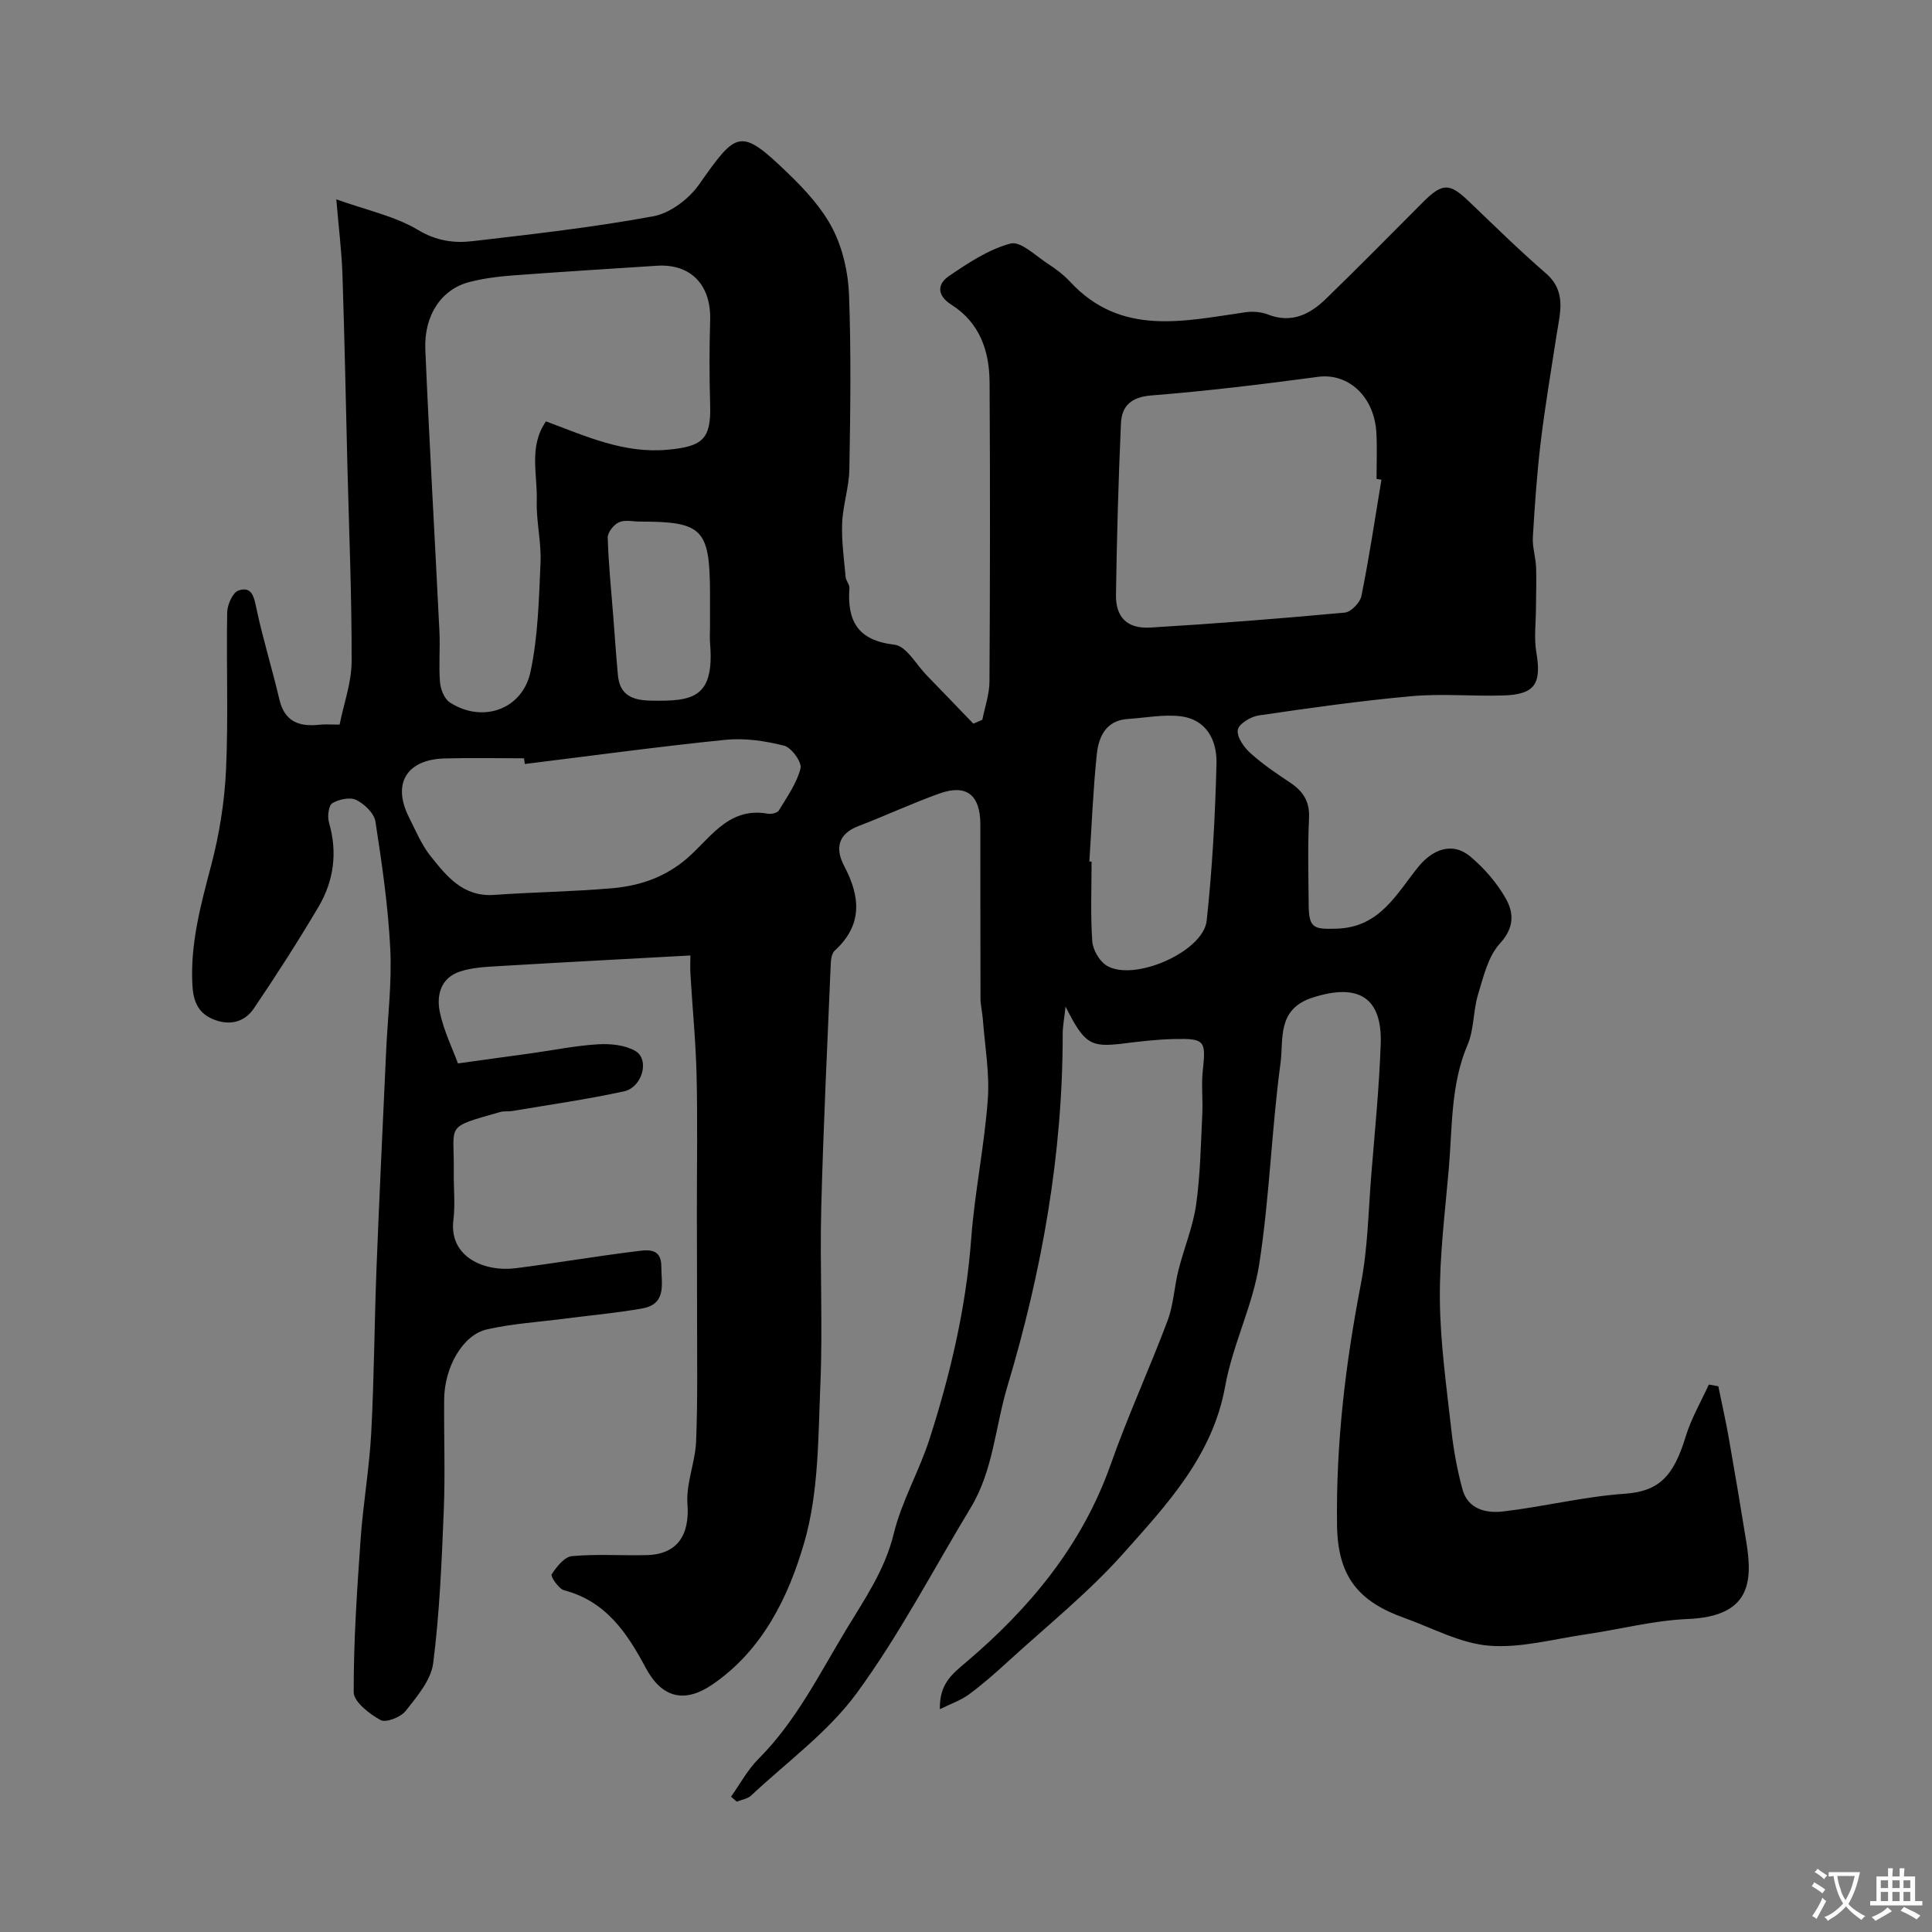 <svg enable-background="new 0 0 400 400" viewBox="0 0 400 400" xmlns="http://www.w3.org/2000/svg"><rect x="0" y="0" width="400" height="400" fill="#808080" stroke="none"/><path d="m220.61 208.4c-.28 2.58-.59 4.12-.59 5.66.02 24.94-4.31 49.16-11.46 73.01-2.51 8.37-2.91 17.37-7.6 25.11-7.77 12.84-14.73 26.27-23.56 38.33-5.92 8.09-14.45 14.27-21.88 21.23-.74.69-1.97.86-2.97 1.27-.4-.34-.8-.68-1.2-1.02 1.87-2.63 3.43-5.58 5.68-7.83 7.77-7.77 12.55-17.48 18.13-26.71 3.86-6.39 8.05-12.38 9.88-19.92 1.64-6.73 5.28-12.95 7.41-19.6 4.34-13.51 7.57-27.25 8.63-41.5.72-9.62 2.72-19.13 3.43-28.75.41-5.49-.61-11.09-1.02-16.64-.11-1.46-.49-2.92-.49-4.38-.04-12-.01-24-.03-36-.01-6.08-2.87-8.38-8.48-6.37-5.67 2.03-11.14 4.59-16.76 6.74-4.34 1.66-4.81 4.74-2.95 8.27 3.38 6.39 3.85 12.21-1.96 17.52-.6.55-.78 1.77-.82 2.69-.71 16.87-1.54 33.73-1.97 50.61-.31 12.16.33 24.35-.18 36.49-.46 10.97-.33 22.35-3.33 32.72-3.24 11.22-8.6 22.3-19.01 29.42-5.83 3.99-10.51 2.76-13.83-3.46-3.85-7.22-8.23-13.77-16.88-16.04-1.14-.3-2.85-2.88-2.59-3.29 1.02-1.57 2.65-3.64 4.21-3.78 5.12-.47 10.32-.08 15.48-.21 6.36-.16 8.91-4.17 8.43-10.57-.32-4.25 1.61-8.61 1.79-12.95.35-8.56.19-17.14.2-25.71.01-7.12-.04-14.25-.04-21.37-.01-9.57.16-19.15-.06-28.72-.16-6.92-.85-13.83-1.26-20.75-.1-1.72-.02-3.46-.02-4.08-13.88.76-26.91 1.44-39.93 2.22-2.61.15-5.31.3-7.76 1.1-4.01 1.31-4.93 4.93-4.18 8.46.82 3.85 2.62 7.5 3.74 10.57 5.96-.83 10.72-1.48 15.47-2.14 4.52-.63 9.02-1.56 13.56-1.82 2.56-.15 5.54.14 7.68 1.37 3.04 1.74 1.5 7.54-2.35 8.38-7.63 1.65-15.39 2.76-23.09 4.06-.81.14-1.69-.02-2.47.2-11.72 3.34-9.52 2.32-9.66 12.37-.05 3.33.33 6.71-.08 9.99-.96 7.7 6.46 10.81 12.91 9.99 8.26-1.05 16.48-2.46 24.74-3.48 2.28-.28 5.42-.94 5.4 3.13-.01 3.49 1.22 7.78-4 8.69-5.31.93-10.7 1.42-16.05 2.11s-10.79 1.03-16.04 2.21c-5.02 1.13-8.81 7.81-8.87 14.48-.07 7.67.23 15.34-.08 23-.43 10.56-.86 21.16-2.19 31.62-.45 3.52-3.35 6.91-5.71 9.91-1.02 1.29-4.08 2.49-5.19 1.88-2.31-1.27-5.56-3.78-5.56-5.78-.03-10.55.69-21.12 1.43-31.66.52-7.36 1.81-14.68 2.2-22.05.61-11.42.65-22.87 1.1-34.3.58-14.87 1.31-29.73 1.98-44.59.32-7.1 1.21-14.23.86-21.3-.44-8.82-1.72-17.62-3.07-26.35-.26-1.7-2.27-3.63-3.96-4.46-1.29-.64-3.62-.15-4.97.67-.78.48-1.04 2.76-.69 3.99 1.81 6.2 1.01 12.09-2.19 17.5-4.23 7.14-8.72 14.15-13.38 21.02-2.03 2.99-5.31 3.6-8.63 2.12-3.01-1.34-3.93-3.8-4.09-7.17-.41-8.53 1.76-16.48 3.9-24.59 1.7-6.44 2.77-13.17 3.08-19.82.49-10.84.04-21.73.24-32.59.03-1.58 1.15-4.1 2.33-4.5 2.8-.95 3.21 1.31 3.72 3.72 1.34 6.33 3.28 12.53 4.75 18.83 1.1 4.7 4.19 5.7 8.39 5.23.98-.11 1.98-.02 4.08-.02.87-4.34 2.48-8.71 2.49-13.09.04-13.43-.53-26.87-.87-40.3-.33-13.27-.59-26.54-1.03-39.8-.16-4.74-.76-9.47-1.27-15.56 6.3 2.26 12.1 3.46 16.9 6.33 3.81 2.28 7.44 2.78 11.3 2.33 12.51-1.45 25.05-2.87 37.42-5.15 3.49-.64 7.35-3.56 9.46-6.55 7.85-11.15 8.51-11.95 18.55-2.25 3.51 3.39 7 7.19 9.18 11.48 2.06 4.06 3.17 8.96 3.34 13.55.45 12.04.28 24.1.07 36.15-.06 3.72-1.34 7.41-1.49 11.14-.15 3.71.39 7.45.72 11.17.07.78.83 1.54.78 2.28-.49 6.82 1.72 10.86 9.35 11.73 2.43.28 4.48 4.11 6.67 6.36 3.23 3.31 6.43 6.66 9.64 9.99.62-.27 1.24-.54 1.86-.8.52-2.64 1.46-5.27 1.48-7.91.12-20.67.15-41.33.02-62-.04-6.49-2.06-12.34-7.9-16.03-2.99-1.89-2.99-4.24-.53-5.92 3.99-2.72 8.23-5.54 12.78-6.75 2.07-.55 5.2 2.56 7.74 4.2 1.64 1.06 3.25 2.27 4.57 3.7 10.55 11.39 23.55 8.16 36.37 6.32 1.49-.21 3.22-.06 4.61.48 4.85 1.89 8.66-.02 11.96-3.21 6.8-6.59 13.43-13.35 20.13-20.05 4.01-4.01 5.49-4.01 9.44-.23 5.27 5.03 10.46 10.16 15.97 14.92 4.4 3.8 2.95 8.25 2.26 12.76-1.14 7.42-2.4 14.82-3.3 22.27-.78 6.52-1.23 13.09-1.62 19.65-.12 2.05.59 4.13.67 6.2.11 2.85-.02 5.71-.03 8.57-.01 3.02-.42 6.11.08 9.04 1.11 6.56-.28 8.75-6.88 8.95-6.33.19-12.71-.42-18.99.15-10.58.95-21.12 2.45-31.64 3.99-1.63.24-4.11 1.76-4.3 2.99-.23 1.46 1.27 3.59 2.6 4.79 2.53 2.29 5.4 4.23 8.25 6.13 2.69 1.79 4.07 3.91 3.9 7.37-.29 5.99-.12 12-.07 18 .04 4.84 1.13 5 5.81 4.86 8.97-.27 12.4-7.28 16.94-12.86 2.61-3.21 6.76-5.39 10.74-2.05 2.85 2.39 5.44 5.38 7.28 8.6 1.7 2.97 1.87 6.06-1.17 9.37-2.45 2.67-3.41 6.87-4.53 10.55-1.03 3.39-.81 7.24-2.18 10.45-3.52 8.27-3.13 17.01-3.88 25.62-.78 9.02-1.93 18.06-1.85 27.08.08 9 1.37 18.01 2.37 26.99.46 4.17 1.22 8.35 2.33 12.39 1.13 4.08 4.91 4.92 8.33 4.53 8.42-.98 16.74-3.08 25.18-3.67 7.14-.49 10.16-3.56 12.68-11.84 1.14-3.73 3.16-7.19 4.79-10.77.66.12 1.32.23 1.97.35.72 3.54 1.52 7.06 2.15 10.61 1.27 7.23 2.49 14.47 3.66 21.71 1.36 8.42.69 15.34-12.17 15.87-7.11.3-14.15 2.17-21.24 3.2-6.63.97-13.38 2.86-19.9 2.32-5.96-.5-11.71-3.67-17.52-5.75-9.54-3.41-13.77-8.6-13.92-19.16-.24-16.9 1.74-33.46 4.94-50 1.43-7.39 1.54-15.03 2.15-22.57.73-9.03 1.64-18.06 1.95-27.1.34-9.75-4.73-12.64-14.16-9.58-7.38 2.39-5.93 8.66-6.58 13.5-1.86 13.82-2.27 27.84-4.4 41.61-1.33 8.6-5.52 16.74-7.06 25.34-2.6 14.44-12.07 24.48-21.1 34.63-7.27 8.16-15.93 15.09-24.03 22.51-2.55 2.33-5.16 4.63-7.94 6.67-1.67 1.23-3.74 1.93-6 3.05-.1-5.19 2.4-7.16 5.41-9.71 13.2-11.19 24.06-24.24 29.96-40.97 3.54-10.05 8.02-19.77 11.77-29.75 1.24-3.3 1.38-6.99 2.25-10.44 1.14-4.55 3-8.96 3.66-13.56.88-6.18.97-12.48 1.28-18.74.15-2.99-.22-6.03.1-8.99.68-6.25.46-6.73-5.89-6.59-3.6.08-7.21.5-10.8.96-6.54.77-7.81.09-11.72-7.68zm-107.57-121.16c8.29 3.08 16.12 6.71 25.19 5.87 7.22-.66 9.01-2.18 8.8-9.26-.18-5.86-.17-11.73 0-17.58.21-7.27-4-11.7-11.03-11.25-10.03.65-20.05 1.27-30.07 2.02-2.93.22-5.88.62-8.72 1.34-5.77 1.47-9.46 6.84-9.15 14.01.83 19.47 1.97 38.92 2.92 58.39.17 3.49-.17 7.01.12 10.49.12 1.46.9 3.41 2.02 4.15 6.71 4.37 15.05 1.54 16.72-6.36 1.56-7.34 1.74-15.02 2.07-22.56.19-4.26-.91-8.57-.78-12.83.17-5.46-1.71-11.25 1.91-16.43zm172.97 12.08c-.34-.06-.68-.11-1.01-.17 0-3.16.13-6.32-.03-9.47-.39-7.6-5.84-12.5-12.09-11.66-11.47 1.54-22.97 2.94-34.5 3.85-4.19.33-6.14 2.19-6.3 5.79-.53 11.82-.85 23.66-1.03 35.49-.07 4.66 2.33 7.06 7.1 6.78 13.44-.8 26.87-1.86 40.28-3.1 1.29-.12 3.17-2.08 3.44-3.45 1.61-7.98 2.81-16.03 4.14-24.06zm-177.36 58.86c-.05-.39-.1-.78-.15-1.18-5.5 0-11-.13-16.49.03-7.85.23-10.84 5.23-7.35 12.15 1.39 2.76 2.6 5.71 4.5 8.09 3.33 4.17 6.74 8.46 13.12 8.01 8.07-.57 16.17-.67 24.23-1.36 5.35-.45 10.26-1.91 14.84-5.46 5.29-4.11 9.01-11.56 17.64-9.99.71.13 1.95-.16 2.26-.67 1.7-2.81 3.71-5.62 4.49-8.71.32-1.27-1.87-4.32-3.39-4.7-3.92-1-8.16-1.62-12.16-1.22-13.88 1.41-27.7 3.3-41.54 5.01zm116.89 20.18c.15.01.31.02.46.03 0 5.49-.24 11 .14 16.47.12 1.77 1.45 4.09 2.94 5.03 5.56 3.48 20.05-2.79 20.75-9.28 1.17-10.8 1.76-21.68 2.03-32.54.12-4.78-2.05-9.18-7.58-9.79-3.51-.39-7.15.34-10.73.57-4.56.29-6.08 3.65-6.47 7.3-.77 7.37-1.05 14.8-1.54 22.21zm-78.54-48.67c0-2.33.01-4.65 0-6.98-.05-13.17-1.56-14.72-14.42-14.72-1.5 0-3.18-.42-4.43.14-1.08.48-2.36 2.1-2.33 3.18.16 5.4.72 10.8 1.14 16.19.32 4.09.59 8.19.97 12.28.38 4.15 3.01 5.21 6.81 5.28 8.54.15 13.23-.4 12.27-11.88-.09-1.15-.01-2.32-.01-3.49z" fill="#000001"/><g fill="#fafbfa"><path d="m377.9 391.2c-.2.3-.4.5-.6.8-.7-.6-1.4-1-2.2-1.5.2-.3.4-.5.5-.8.6.4 1.4.8 2.3 1.5zm-1.8 6.1c-.2-.2-.5-.4-.9-.6.4-.6.8-1.2 1.2-1.9s.7-1.3.9-1.9c.3.3.5.5.8.7-.7 1.3-1.4 2.6-2 3.7zm2.2-9c-.3.3-.5.5-.6.8-.6-.6-1.3-1.1-2-1.5.3-.3.5-.5.6-.7.6.5 1.3.9 2 1.4zm.3.2v-.9h2 4.5c-.3 1.3-.6 2.5-1 3.6s-.9 2.1-1.4 3c.4.5 1 1 1.6 1.4s1.2.8 1.9 1.1c-.3.2-.5.4-.8.8-.4-.3-1-.7-1.6-1.2s-1.2-1.1-1.6-1.6c-.5.6-1.1 1.1-1.7 1.6s-1.4.9-2.1 1.4c-.1-.3-.3-.5-.7-.8.6-.2 1.2-.5 1.9-1s1.4-1.1 2-1.8c-.5-.8-.9-1.6-1.2-2.5s-.6-2-.8-3.2c-.4.1-.7.1-1 .1zm2.5 2.7c.2 1 .7 1.7 1 2.2.3-.5.6-1.1 1-2s.6-1.9.9-3h-3.2-.4c.1.9.3 1.8.7 2.8z"/><path d="m396.5 388.5v1.5 3.6h1.5v.9c-.4 0-1 0-1.7 0h-7.9c-.5 0-.9 0-1.2 0v-.9h1.3v-3.5c0-.7 0-1.2 0-1.6h2.4c0-.8 0-1.4 0-1.7h1c0 .3-.1.8-.1 1.7h1.5c0-.8 0-1.4 0-1.7h1c0 .3-.1.9-.1 1.7zm-8.2 9.2c-.2-.3-.5-.5-.8-.8.8-.3 1.4-.6 1.9-.9s1-.7 1.4-1.1c.3.3.6.5.9.8-1.6 1-2.8 1.6-3.4 2zm2.6-6.8v-1.6h-1.5v1.6zm0 2.7v-1.9h-1.5v1.9zm2.4-2.7v-1.6h-1.5v1.6zm0 2.7v-1.9h-1.5v1.9zm.2 2 .7-.8c.4.2.9.5 1.6.8s1.3.7 1.8 1c-.3.3-.5.5-.8.8-.4-.3-1.5-1-3.3-1.8zm2-4.7v-1.6h-1.4v1.6zm0 2.7v-1.9h-1.4v1.9z"/></g></svg>